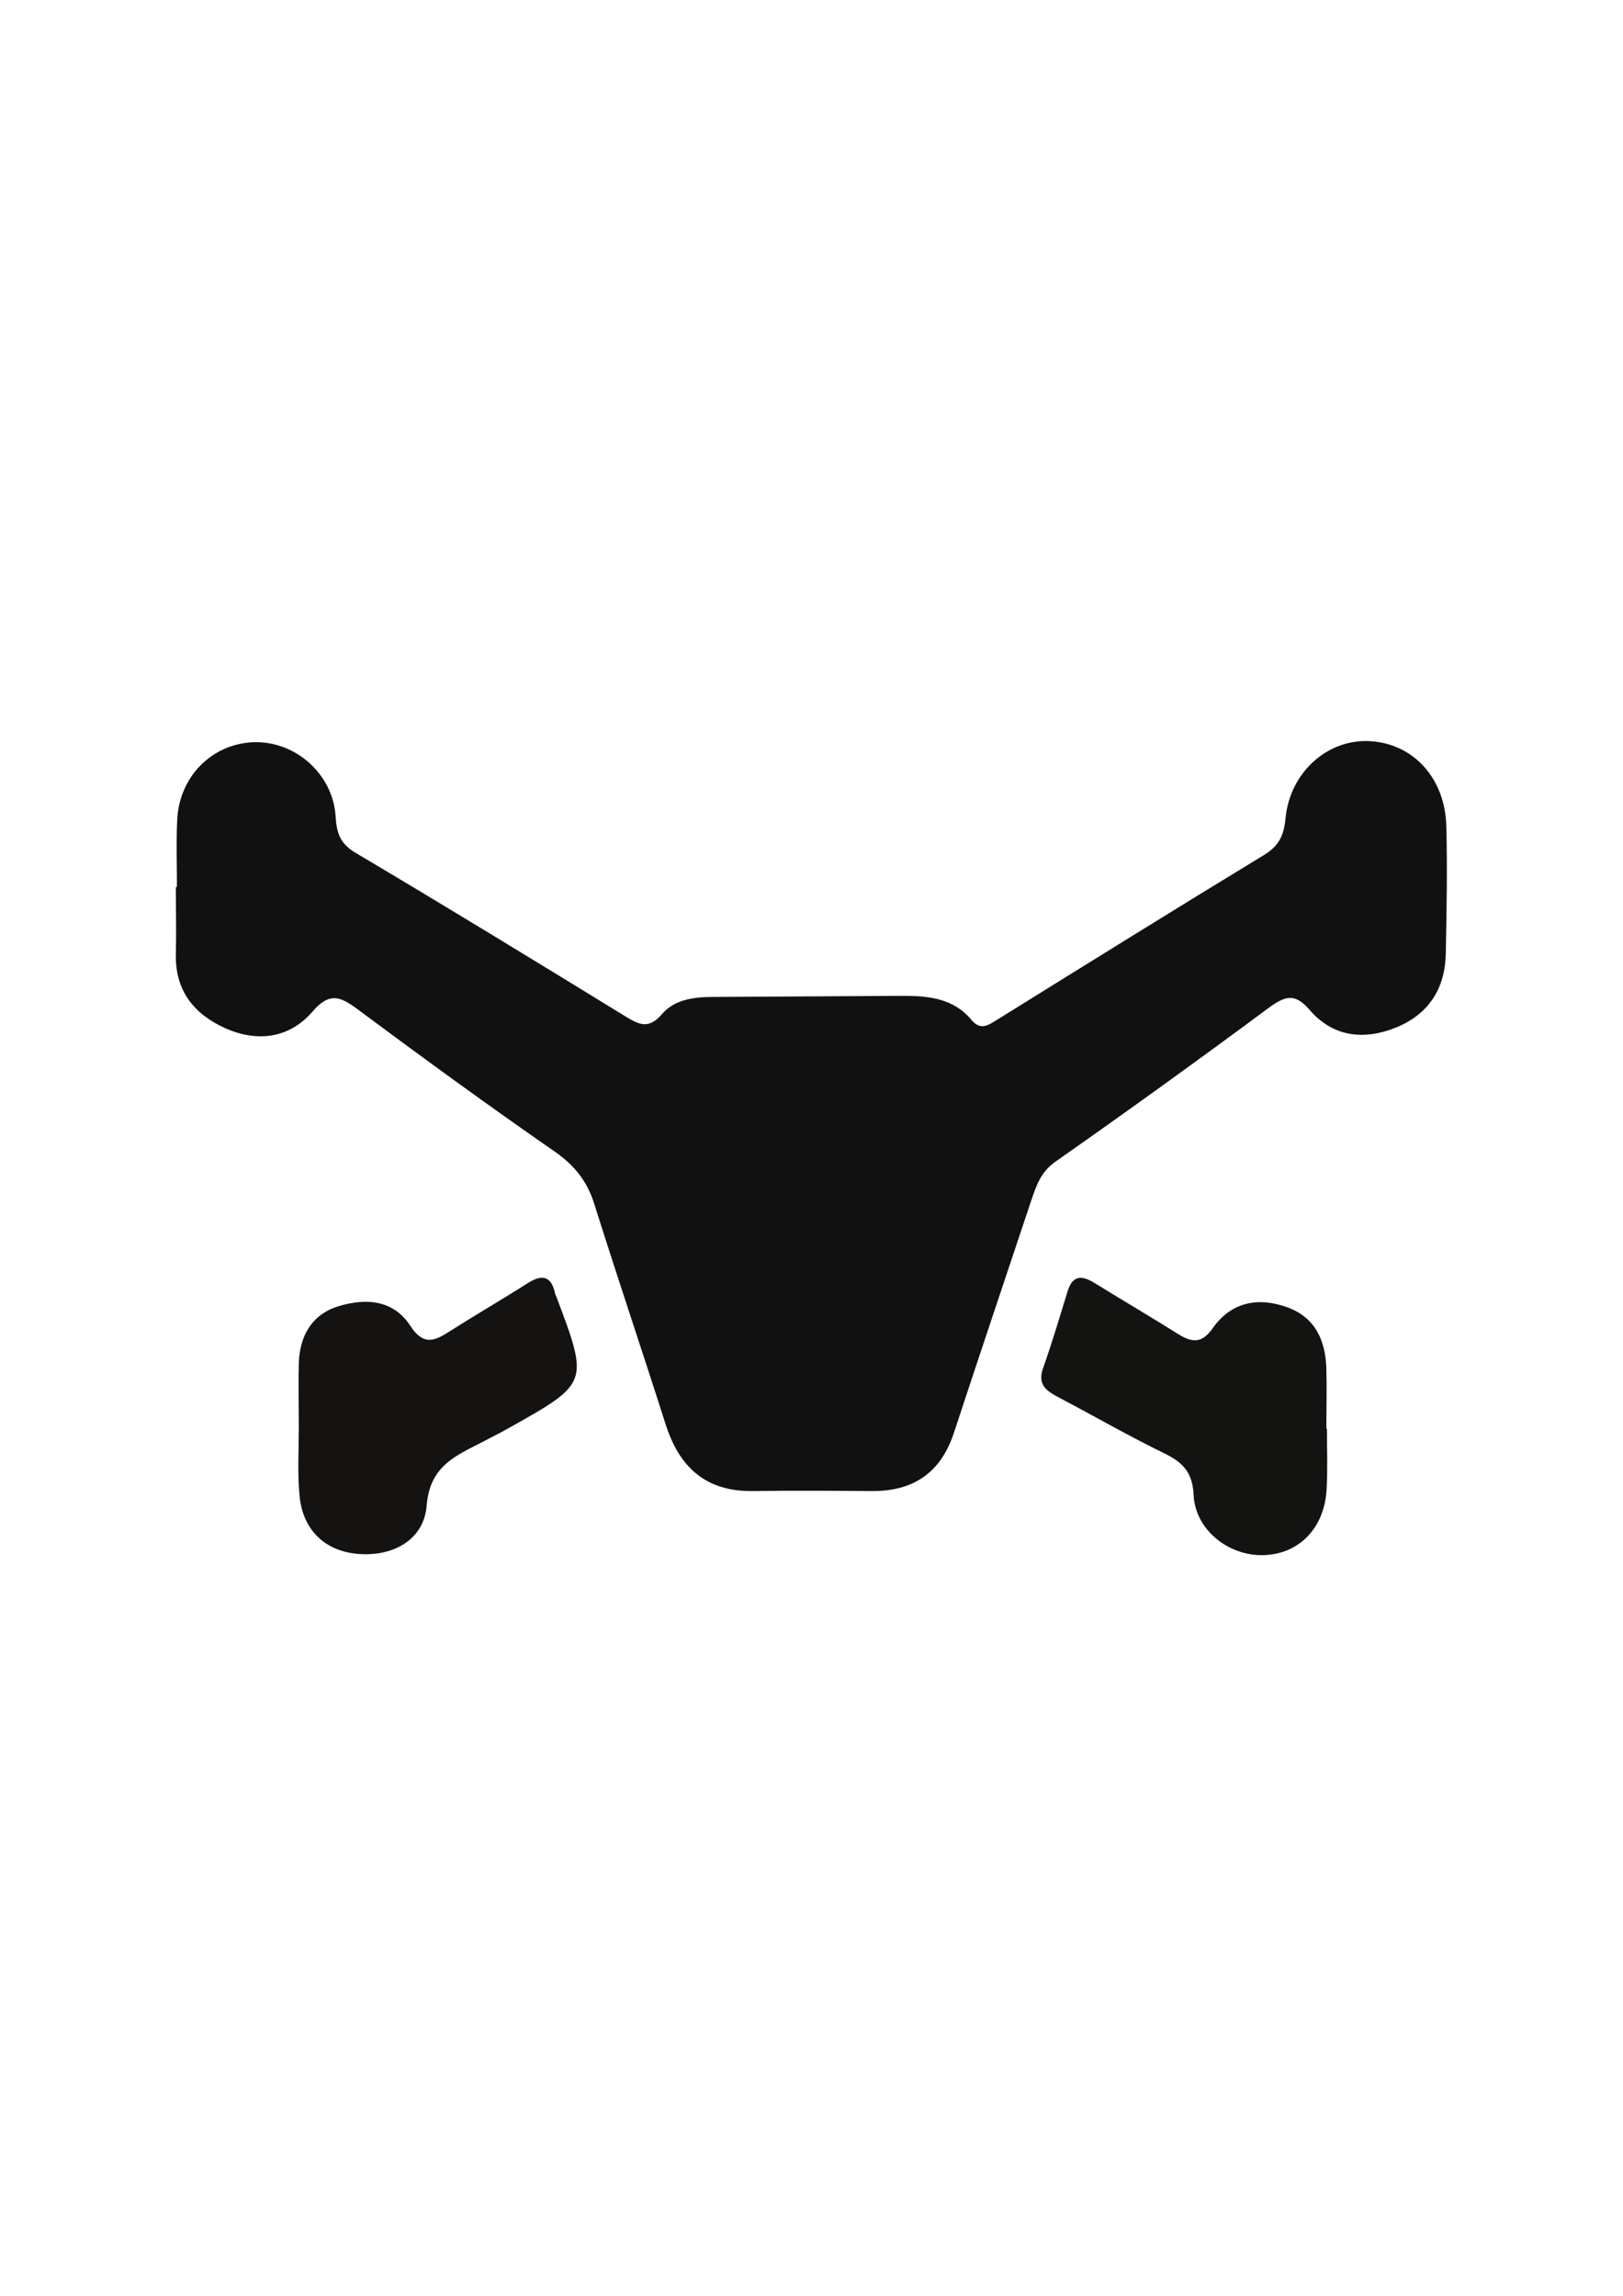 <?xml version="1.0" encoding="UTF-8"?>
<svg data-bbox="64.491 271.753 466.202 298.559" viewBox="0 0 595.3 841.9" xmlns="http://www.w3.org/2000/svg" data-type="color">
    <g>
        <path d="M64.9 325.2c0-8.2-.3-16.4.1-24.5.7-15.8 12.6-27.8 27.7-28.5 15.3-.7 29.4 11.4 30.4 27.2.4 6.1 1.6 10 7.4 13.4 32.9 19.5 65.6 39.5 98.2 59.5 5.1 3.1 8.9 5.7 14.1-.4 4.7-5.5 12-6.3 19-6.3 23.2-.1 46.5-.3 69.7-.4 9.2 0 18.3 1 24.7 8.7 3.6 4.3 6.3 2 9.8-.1 32.5-20.2 65-40.4 97.7-60.3 5.4-3.3 7.2-7.1 7.8-13.3 1.6-17.1 15.6-29.3 31-28.4 15.9.9 27.6 13.6 28 31.3.4 15.5.1 31-.2 46.5-.2 12.8-6.2 22.3-18.2 27.2-11.9 4.8-23.2 3.5-31.8-6.5-5.4-6.3-9-5-14.8-.8-25.9 19.2-52.1 38.1-78.5 56.6-5.2 3.7-6.8 8.5-8.6 13.7-9.5 28.5-19.1 57-28.5 85.6-4.8 14.6-14.8 21.5-30 21.4-14.6-.1-29.3-.2-43.9 0-17.2.2-26.9-8.8-31.9-24.6-8.6-27-17.7-53.9-26.2-80.9-2.6-8.2-7.2-13.9-14.3-18.9-24.4-16.9-48.4-34.4-72.2-52.1-6.4-4.8-10.5-6.7-16.8.7-8.5 9.8-20.2 11.3-31.9 6.1-11.4-5.1-18.5-13.7-18.2-27.1.2-8.2 0-16.4 0-24.5.2-.3.3-.3.4-.3" fill="#121111" data-color="1"/>
        <path d="M109.6 523.2c0-7.7-.2-15.5 0-23.2.3-9.9 4.6-17.8 14.3-20.9 10-3.1 20.3-2.6 26.6 7.1 4.8 7.4 8.9 5.6 14.5 2 9.4-6 19.1-11.6 28.5-17.6 5.2-3.3 8.7-2.9 10.1 3.8.1.4.3.8.5 1.2 11.9 31.6 11.9 31.6-17.3 48-3.7 2.1-7.6 4-11.4 6-9.5 4.8-17.8 8.9-18.9 22.5-1 12.8-12.7 19-25.7 17.7-12.1-1.2-20.1-9.2-21-22.1-.7-8.1-.2-16.3-.2-24.5" fill="#141312" data-color="2"/>
        <path d="M486.7 523.9c0 7.3.3 14.6-.1 21.9-.6 14.3-9.9 24.1-23.1 24.5-12.8.4-25.1-9.2-25.7-22.1-.4-8.4-4-11.9-10.7-15.2-13.1-6.4-25.8-13.7-38.7-20.5-4.5-2.4-8-4.6-5.8-10.8 3.3-9.3 6.1-18.8 9-28.2 1.8-5.8 5.1-5.9 9.7-3.1 10.2 6.3 20.6 12.4 30.8 18.8 5.1 3.2 8.7 3.6 12.7-2.1 6.8-9.7 16.8-11.6 27.6-7.6 10.2 3.8 13.8 12.3 14.1 22.5.2 7.3 0 14.6 0 21.9z" fill="#131312" data-color="3"/>
    </g>
</svg>
